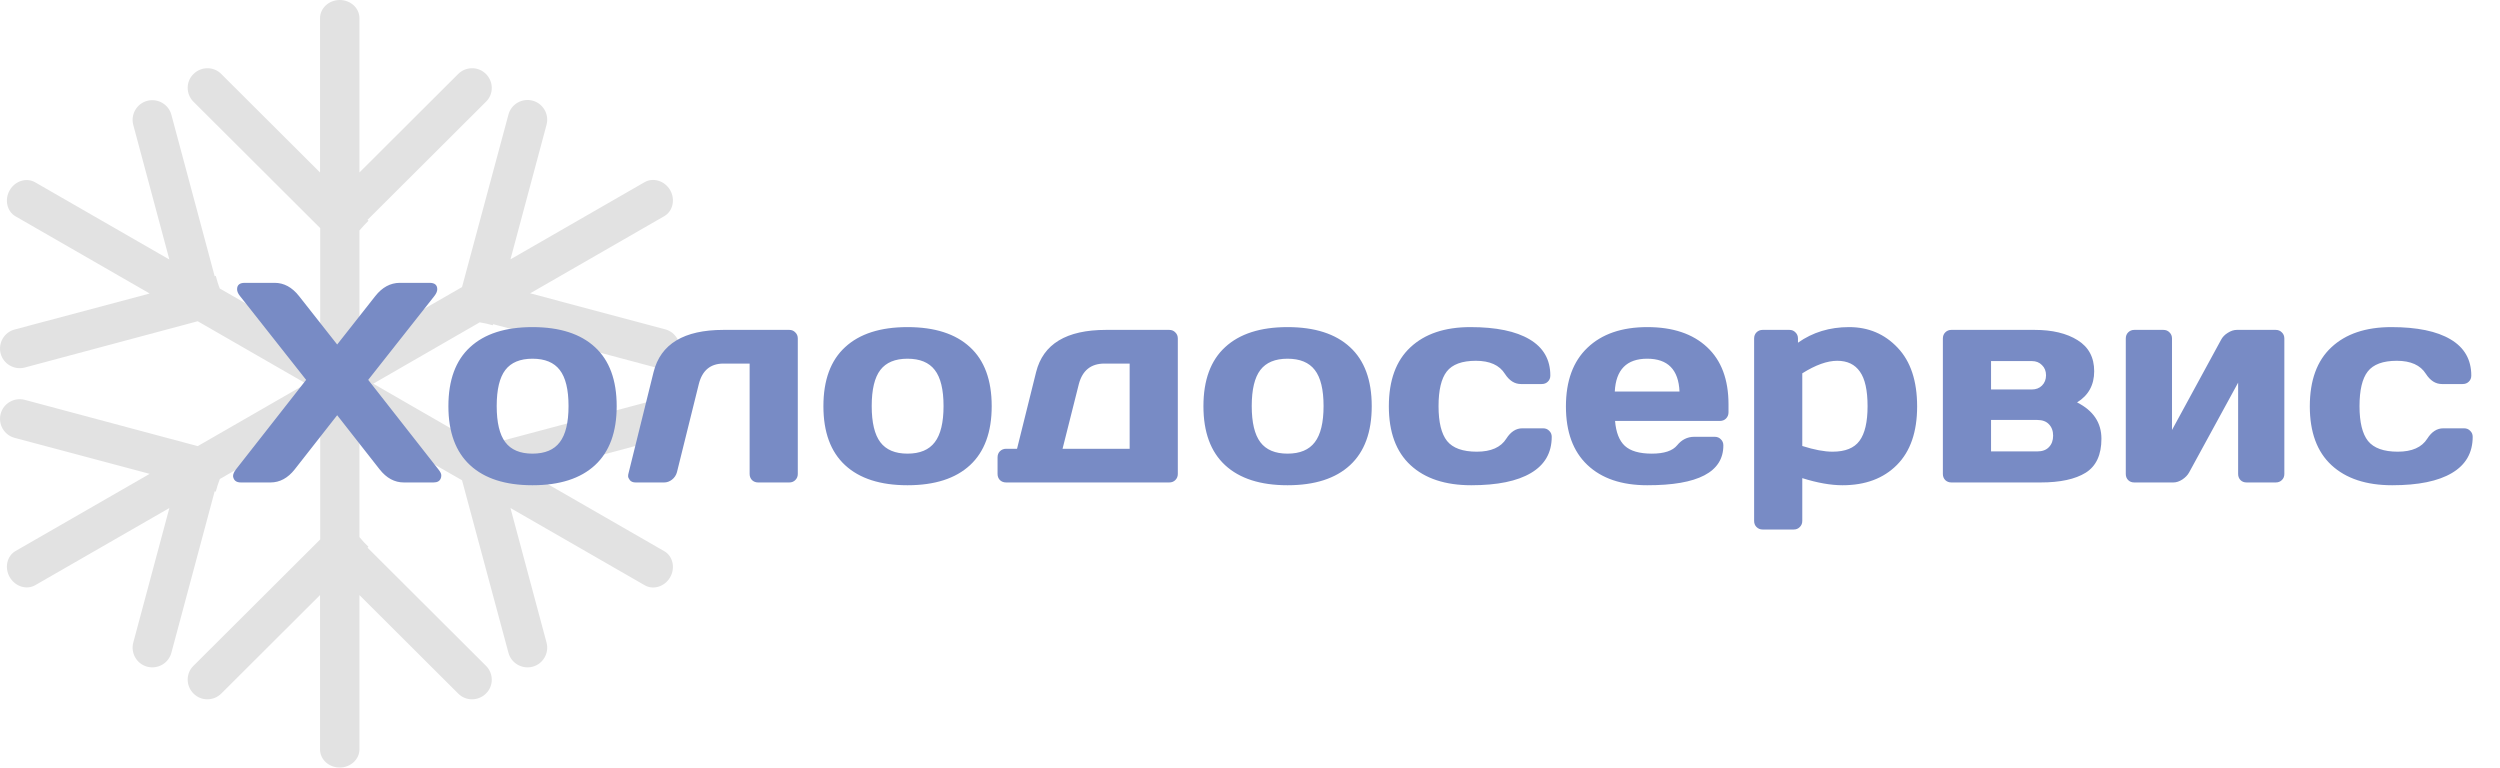 <?xml version="1.0" encoding="UTF-8"?> <svg xmlns="http://www.w3.org/2000/svg" width="228" height="70" viewBox="0 0 228 70" fill="none"> <path fill-rule="evenodd" clip-rule="evenodd" d="M32.781 38.442V48.978C33.032 49.297 33.318 49.598 33.604 49.866L33.52 49.95L44.32 60.72C45.026 61.424 45.026 62.563 44.32 63.25C43.615 63.953 42.472 63.953 41.784 63.25L32.781 54.271V68.342C32.781 69.246 31.974 70 30.983 70C29.992 70 29.186 69.263 29.186 68.342V54.271L20.183 63.25C19.477 63.953 18.335 63.953 17.646 63.25C16.941 62.546 16.941 61.407 17.646 60.72L29.203 49.196V38.425L20.048 43.685C19.897 44.07 19.779 44.456 19.679 44.841L19.578 44.807L15.63 59.531C15.379 60.486 14.387 61.055 13.43 60.804C12.473 60.553 11.902 59.565 12.153 58.61L15.446 46.332L3.217 53.367C2.428 53.819 1.387 53.501 0.883 52.63C0.395 51.776 0.631 50.703 1.42 50.251L13.649 43.216L1.336 39.933C0.379 39.682 -0.192 38.694 0.06 37.739C0.311 36.784 1.303 36.214 2.26 36.466L18.032 40.687L27.926 34.992L18.032 29.297L2.26 33.518C1.303 33.769 0.311 33.199 0.06 32.245C-0.192 31.29 0.379 30.302 1.336 30.05L13.649 26.767L1.42 19.732C0.631 19.28 0.395 18.208 0.883 17.353C1.37 16.499 2.428 16.164 3.217 16.633L15.446 23.668L12.153 11.39C11.902 10.435 12.473 9.447 13.43 9.196C14.387 8.945 15.379 9.514 15.63 10.469L19.578 25.193L19.679 25.159C19.779 25.544 19.897 25.946 20.048 26.315L29.203 31.575V20.804L17.646 9.28C16.941 8.576 16.941 7.437 17.646 6.75C18.352 6.047 19.494 6.047 20.183 6.75L29.186 15.729V1.658C29.186 0.754 29.992 0 30.983 0C31.974 0 32.781 0.737 32.781 1.658V15.729L41.784 6.75C42.489 6.047 43.632 6.047 44.32 6.75C45.026 7.454 45.026 8.593 44.32 9.28L33.52 20.05L33.604 20.134C33.318 20.419 33.032 20.72 32.781 21.022V31.558L42.137 26.181L46.37 10.452C46.621 9.497 47.612 8.928 48.57 9.179C49.527 9.43 50.098 10.419 49.846 11.373L46.554 23.652L58.783 16.616C59.572 16.164 60.614 16.482 61.117 17.337C61.605 18.191 61.369 19.263 60.58 19.715L48.352 26.75L60.664 30.034C61.621 30.285 62.192 31.273 61.941 32.228C61.688 33.183 60.697 33.752 59.74 33.501L44.975 29.564L44.942 29.665C44.555 29.548 44.152 29.464 43.749 29.397L34.04 34.992L43.749 40.586C44.152 40.519 44.555 40.435 44.942 40.318L44.975 40.419L59.74 36.482C60.697 36.231 61.688 36.801 61.941 37.755C62.192 38.71 61.621 39.699 60.664 39.95L48.352 43.233L60.58 50.268C61.369 50.72 61.605 51.792 61.117 52.647C60.63 53.501 59.572 53.836 58.783 53.367L46.554 46.332L49.846 58.61C50.098 59.565 49.527 60.553 48.57 60.804C47.612 61.055 46.621 60.486 46.37 59.531L42.137 43.802L32.781 38.442Z" fill="#E2E2E2"></path> <path d="M21.965 44C21.542 44 21.305 43.81 21.254 43.429C21.254 43.242 21.343 43.035 21.52 42.807L27.919 34.644L21.889 27.001C21.711 26.781 21.622 26.574 21.622 26.379C21.622 25.99 21.855 25.795 22.32 25.795H25.05C25.896 25.795 26.637 26.197 27.271 27.001L30.75 31.419L34.228 27.001C34.855 26.205 35.595 25.803 36.45 25.795H39.18C39.645 25.795 39.878 25.99 39.878 26.379C39.878 26.565 39.789 26.773 39.611 27.001L33.581 34.644L39.98 42.807C40.157 43.027 40.246 43.204 40.246 43.34C40.246 43.475 40.229 43.573 40.195 43.632C40.102 43.877 39.882 44 39.535 44H36.831C35.985 44 35.248 43.602 34.622 42.807L30.75 37.868L26.878 42.807C26.252 43.602 25.515 44 24.669 44H21.965ZM42.874 42.426C41.554 41.207 40.894 39.413 40.894 37.043C40.894 34.665 41.554 32.87 42.874 31.66C44.194 30.441 46.09 29.832 48.562 29.832C51.041 29.832 52.941 30.441 54.262 31.66C55.582 32.87 56.242 34.665 56.242 37.043C56.242 39.413 55.582 41.207 54.262 42.426C52.941 43.645 51.041 44.254 48.562 44.254C46.09 44.254 44.194 43.645 42.874 42.426ZM46.086 33.742C45.561 34.428 45.299 35.524 45.299 37.03C45.299 38.537 45.561 39.637 46.086 40.331C46.611 41.025 47.436 41.372 48.562 41.372C49.696 41.372 50.525 41.025 51.05 40.331C51.583 39.637 51.85 38.537 51.85 37.03C51.85 35.524 51.583 34.428 51.05 33.742C50.525 33.057 49.696 32.714 48.562 32.714C47.436 32.714 46.611 33.057 46.086 33.742ZM57.321 43.162L59.606 33.933C60.25 31.368 62.374 30.086 65.98 30.086H71.984C72.204 30.086 72.386 30.162 72.53 30.314C72.683 30.458 72.759 30.645 72.759 30.873V43.226C72.759 43.446 72.683 43.632 72.53 43.784C72.386 43.928 72.204 44 71.984 44H69.141C68.921 44 68.734 43.928 68.582 43.784C68.438 43.632 68.366 43.446 68.366 43.226V33.158H65.98C64.795 33.158 64.046 33.78 63.732 35.024L61.739 43.06C61.663 43.34 61.511 43.568 61.282 43.746C61.062 43.915 60.825 44 60.571 44H57.969C57.74 44 57.567 43.932 57.448 43.797C57.338 43.653 57.283 43.53 57.283 43.429C57.283 43.327 57.296 43.238 57.321 43.162ZM77.075 42.426C75.755 41.207 75.095 39.413 75.095 37.043C75.095 34.665 75.755 32.87 77.075 31.66C78.395 30.441 80.291 29.832 82.763 29.832C85.243 29.832 87.143 30.441 88.463 31.66C89.783 32.87 90.443 34.665 90.443 37.043C90.443 39.413 89.783 41.207 88.463 42.426C87.143 43.645 85.243 44.254 82.763 44.254C80.291 44.254 78.395 43.645 77.075 42.426ZM80.287 33.742C79.762 34.428 79.5 35.524 79.5 37.03C79.5 38.537 79.762 39.637 80.287 40.331C80.812 41.025 81.637 41.372 82.763 41.372C83.897 41.372 84.726 41.025 85.251 40.331C85.784 39.637 86.051 38.537 86.051 37.03C86.051 35.524 85.784 34.428 85.251 33.742C84.726 33.057 83.897 32.714 82.763 32.714C81.637 32.714 80.812 33.057 80.287 33.742ZM90.977 43.226V41.715C90.977 41.486 91.049 41.3 91.192 41.156C91.345 41.004 91.535 40.928 91.764 40.928H92.754L94.493 33.933C95.136 31.368 97.261 30.086 100.866 30.086H106.63C106.858 30.086 107.045 30.162 107.188 30.314C107.341 30.458 107.417 30.645 107.417 30.873V43.226C107.417 43.446 107.341 43.632 107.188 43.784C107.045 43.928 106.858 44 106.63 44H91.764C91.535 44 91.345 43.928 91.192 43.784C91.049 43.632 90.977 43.446 90.977 43.226ZM96.905 40.928H103.024V33.158H100.727C99.499 33.158 98.721 33.78 98.391 35.024L96.905 40.928ZM111.733 42.426C110.413 41.207 109.753 39.413 109.753 37.043C109.753 34.665 110.413 32.87 111.733 31.66C113.054 30.441 114.95 29.832 117.421 29.832C119.901 29.832 121.801 30.441 123.121 31.66C124.441 32.87 125.102 34.665 125.102 37.043C125.102 39.413 124.441 41.207 123.121 42.426C121.801 43.645 119.901 44.254 117.421 44.254C114.95 44.254 113.054 43.645 111.733 42.426ZM114.945 33.742C114.421 34.428 114.158 35.524 114.158 37.03C114.158 38.537 114.421 39.637 114.945 40.331C115.47 41.025 116.295 41.372 117.421 41.372C118.555 41.372 119.384 41.025 119.909 40.331C120.442 39.637 120.709 38.537 120.709 37.03C120.709 35.524 120.442 34.428 119.909 33.742C119.384 33.057 118.555 32.714 117.421 32.714C116.295 32.714 115.47 33.057 114.945 33.742ZM134.179 44.254C131.809 44.254 129.964 43.645 128.644 42.426C127.323 41.207 126.663 39.417 126.663 37.056C126.663 34.686 127.319 32.892 128.631 31.673C129.943 30.446 131.767 29.832 134.103 29.832C136.447 29.832 138.245 30.204 139.498 30.949C140.759 31.694 141.39 32.794 141.39 34.25C141.39 34.478 141.313 34.665 141.161 34.809C141.017 34.953 140.831 35.024 140.603 35.024H138.711C138.135 35.024 137.649 34.715 137.251 34.098C136.752 33.302 135.867 32.904 134.598 32.904C133.337 32.904 132.452 33.23 131.944 33.882C131.445 34.525 131.195 35.579 131.195 37.043C131.195 38.507 131.453 39.565 131.97 40.217C132.494 40.868 133.4 41.194 134.687 41.194C135.981 41.194 136.879 40.797 137.378 40.001C137.776 39.375 138.262 39.062 138.838 39.062H140.729C140.958 39.062 141.144 39.138 141.288 39.29C141.44 39.434 141.517 39.616 141.517 39.836C141.517 41.292 140.886 42.392 139.625 43.137C138.372 43.882 136.557 44.254 134.179 44.254ZM144.767 42.4C143.463 41.165 142.812 39.387 142.812 37.068C142.812 34.741 143.467 32.955 144.779 31.711C146.091 30.458 147.911 29.832 150.238 29.832C152.566 29.832 154.381 30.441 155.685 31.66C156.988 32.87 157.64 34.61 157.64 36.878V37.602C157.64 37.83 157.563 38.02 157.411 38.173C157.267 38.317 157.081 38.389 156.853 38.389H147.293C147.378 39.43 147.674 40.187 148.182 40.661C148.698 41.135 149.519 41.372 150.645 41.372C151.77 41.372 152.54 41.118 152.955 40.61C153.37 40.102 153.882 39.844 154.491 39.836H156.383C156.611 39.836 156.798 39.912 156.941 40.065C157.094 40.208 157.17 40.395 157.17 40.623C157.17 43.052 154.855 44.262 150.226 44.254C147.89 44.254 146.07 43.636 144.767 42.4ZM147.268 35.71H153.171C153.086 33.713 152.104 32.714 150.226 32.714C148.355 32.714 147.369 33.713 147.268 35.71ZM159.976 47.504V30.873C159.976 30.645 160.048 30.458 160.191 30.314C160.344 30.162 160.53 30.086 160.75 30.086H163.2C163.42 30.086 163.602 30.162 163.746 30.314C163.898 30.458 163.975 30.645 163.975 30.873V31.254C165.312 30.306 166.865 29.832 168.634 29.832C170.403 29.832 171.88 30.458 173.064 31.711C174.249 32.955 174.842 34.741 174.842 37.068C174.842 39.387 174.228 41.165 173.001 42.4C171.774 43.636 170.119 44.254 168.037 44.254C166.962 44.254 165.739 44.038 164.368 43.606V47.504C164.368 47.732 164.292 47.919 164.14 48.062C163.996 48.215 163.814 48.291 163.594 48.291H160.75C160.53 48.291 160.344 48.215 160.191 48.062C160.048 47.919 159.976 47.732 159.976 47.504ZM164.368 40.674C165.46 41.021 166.378 41.194 167.123 41.194C168.283 41.194 169.104 40.864 169.586 40.204C170.077 39.544 170.322 38.49 170.322 37.043C170.322 35.596 170.09 34.546 169.624 33.895C169.167 33.234 168.477 32.904 167.555 32.904C166.641 32.904 165.578 33.285 164.368 34.047V40.674ZM177.19 43.226V30.873C177.19 30.645 177.262 30.458 177.406 30.314C177.559 30.162 177.745 30.086 177.965 30.086H185.557C187.173 30.086 188.481 30.399 189.479 31.025C190.487 31.652 190.99 32.595 190.99 33.856C190.99 35.109 190.47 36.057 189.429 36.7C190.91 37.445 191.65 38.55 191.65 40.014C191.65 41.478 191.172 42.51 190.216 43.111C189.259 43.704 187.888 44 186.103 44H177.965C177.745 44 177.559 43.928 177.406 43.784C177.262 43.632 177.19 43.446 177.19 43.226ZM181.583 41.169H185.798C186.263 41.169 186.619 41.038 186.864 40.775C187.118 40.513 187.245 40.166 187.245 39.734C187.245 39.303 187.118 38.956 186.864 38.693C186.619 38.431 186.263 38.3 185.798 38.3H181.583V41.169ZM181.583 35.52H185.303C185.684 35.52 185.993 35.401 186.229 35.164C186.475 34.919 186.598 34.605 186.598 34.225C186.598 33.844 186.475 33.535 186.229 33.298C185.993 33.052 185.684 32.93 185.303 32.93H181.583V35.52ZM193.872 43.226V30.873C193.872 30.645 193.944 30.458 194.088 30.314C194.24 30.162 194.426 30.086 194.646 30.086H197.3C197.528 30.086 197.715 30.162 197.858 30.314C198.011 30.458 198.087 30.645 198.087 30.873V39.214L202.556 31C202.691 30.738 202.898 30.522 203.178 30.352C203.457 30.175 203.728 30.086 203.99 30.086H207.545C207.773 30.086 207.96 30.162 208.104 30.314C208.256 30.458 208.332 30.645 208.332 30.873V43.226C208.332 43.454 208.256 43.64 208.104 43.784C207.96 43.928 207.773 44 207.545 44H204.892C204.663 44 204.477 43.928 204.333 43.784C204.189 43.632 204.117 43.446 204.117 43.226V34.898L199.648 43.086C199.513 43.331 199.306 43.547 199.026 43.733C198.747 43.911 198.476 44 198.214 44H194.646C194.418 44 194.232 43.928 194.088 43.784C193.944 43.64 193.872 43.454 193.872 43.226ZM218.171 44.254C215.801 44.254 213.956 43.645 212.636 42.426C211.315 41.207 210.655 39.417 210.655 37.056C210.655 34.686 211.311 32.892 212.623 31.673C213.935 30.446 215.759 29.832 218.095 29.832C220.439 29.832 222.238 30.204 223.49 30.949C224.751 31.694 225.382 32.794 225.382 34.25C225.382 34.478 225.306 34.665 225.153 34.809C225.009 34.953 224.823 35.024 224.595 35.024H222.703C222.128 35.024 221.641 34.715 221.243 34.098C220.744 33.302 219.859 32.904 218.59 32.904C217.329 32.904 216.444 33.23 215.937 33.882C215.437 34.525 215.188 35.579 215.188 37.043C215.188 38.507 215.446 39.565 215.962 40.217C216.487 40.868 217.392 41.194 218.679 41.194C219.974 41.194 220.871 40.797 221.37 40.001C221.768 39.375 222.255 39.062 222.83 39.062H224.722C224.95 39.062 225.136 39.138 225.28 39.29C225.433 39.434 225.509 39.616 225.509 39.836C225.509 41.292 224.878 42.392 223.617 43.137C222.365 43.882 220.549 44.254 218.171 44.254Z" fill="#788BC5"></path> </svg> 